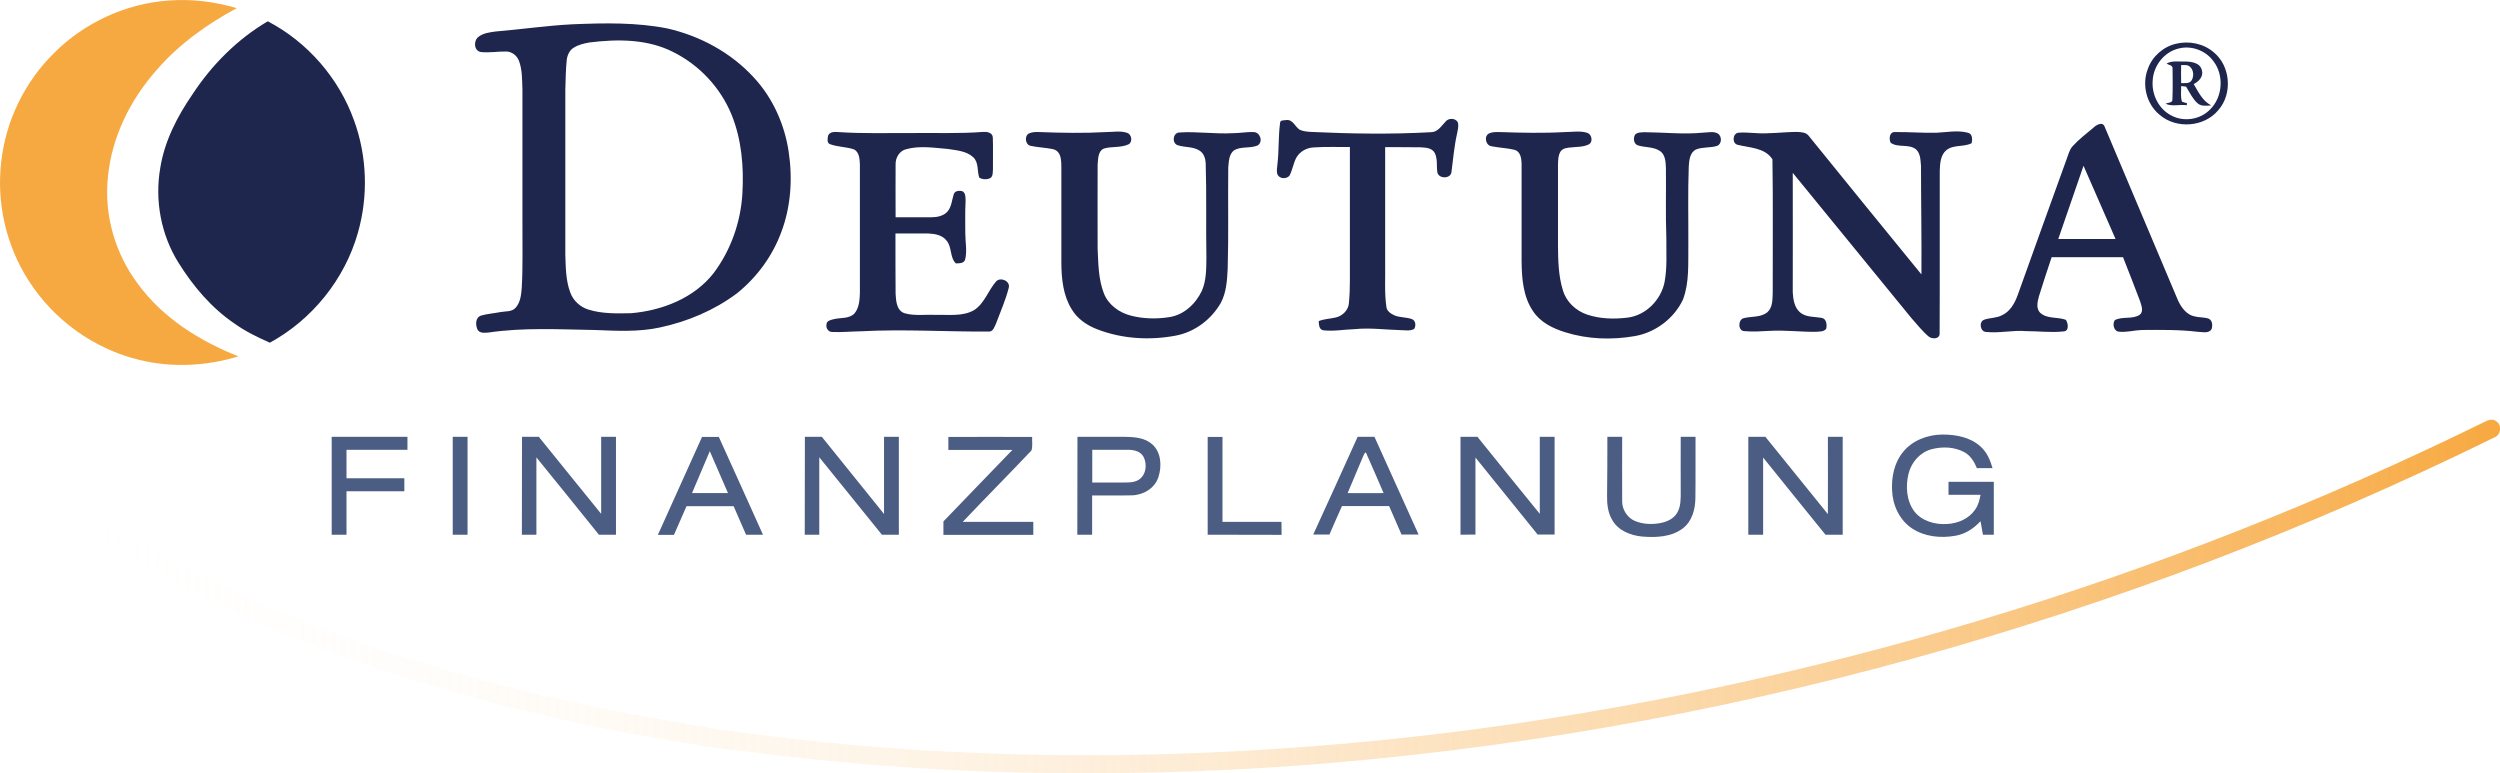 <?xml version="1.0" encoding="utf-8"?>
<!-- Generator: Adobe Illustrator 25.1.0, SVG Export Plug-In . SVG Version: 6.00 Build 0)  -->
<svg version="1.1" id="Ebene_1" xmlns="http://www.w3.org/2000/svg" xmlns:xlink="http://www.w3.org/1999/xlink" x="0px" y="0px"
	 viewBox="0 0 1772 548.1" style="enable-background:new 0 0 1772 548.1;" xml:space="preserve">
<style type="text/css">
	.st0{fill:url(#SVGID_1_);}
	.st1{fill:#1E264E;}
	.st2{fill:#4B5D83;}
	.st3{fill:#F7A941;}
</style>
<g>
	<linearGradient id="SVGID_1_" gradientUnits="userSpaceOnUse" x1="1772" y1="422.806" x2="10.493" y2="422.806">
		<stop  offset="0" style="stop-color:#F7A941"/>
		<stop  offset="1" style="stop-color:#FFFFFF;stop-opacity:0"/>
	</linearGradient>
	<path class="st0" d="M1760.3,299.4c2.7-1.4,6.2-3.1,9-0.8c4.3,2.7,3.4,9.8-1.4,11.5C1503.1,440.4,1213.6,521,919.2,542.7
		c-129.5,9.3-260,7.1-388.8-9.9c-23.8-2.3-47.4-6.6-70.9-10.6c-96.2-17.2-191.2-43.5-280.8-82.7c-38.1-16.6-75-36.1-110.3-58
		c-18.8-11.8-36.9-24.7-54.7-37.9c-4.2-2.3-2.9-7.4-2.5-11.3c2.2,0.1,4.6-0.5,6.5,0.8c7.1,4.3,14.1,8.9,21.2,13.3
		c81.6,57.8,174.5,97.7,269.9,126.3c51.1,15.4,103.1,27.3,155.7,36.5c19.2,3.6,38.4,7,57.7,9.5c167.7,23.1,338.2,21,506.1,0.4
		C1282.1,487.4,1530.5,412.2,1760.3,299.4"/>
	<path class="st1" d="M1055.6,94.5c2.2-1,4.7-0.9,7.1-0.9c15.5,0.5,31.1,0.9,46.6,0c5.3,0,10.8-1.1,15.9,0.6
		c3.2,1.2,4.1,6.6,0.8,8.2c-3.9,1.9-8.3,1.6-12.5,2.1c-2.6,0.2-5.8,0.5-7.4,2.9c-1.7,2.8-1.7,6.2-1.8,9.4c0,19.1,0,38.2,0,57.3
		c0.1,10.6,0.3,21.5,3.5,31.7c2.4,8.2,9.2,14.5,17.2,17.2c9.3,3.1,19.3,3.3,28.9,2.1c12.8-1.7,23.3-12.5,25.9-24.9
		c2-10.4,1.2-21,1.3-31.5c-0.6-16.6-0.1-33.1-0.3-49.7c-0.2-4-0.3-8.8-3.7-11.6c-4.6-3.5-10.7-2.7-16-4.3c-3.2-1-3.6-5-2.2-7.6
		c1.6-1.8,4.3-1.6,6.5-1.8c14,0.1,28.1,1.7,42.1,0.3c3.4-0.1,7.1-1.1,10.2,0.7c3,2.1,2.8,7.6-0.9,8.8c-4.8,1.4-10.1,0.6-14.8,2.5
		c-4.2,2.2-4.7,7.5-5,11.7c-0.7,18.7-0.2,37.5-0.3,56.3c-0.2,12.8,0.8,26.1-3.8,38.3c-6.3,13.4-19.4,23.3-34,25.9
		c-16.4,2.9-33.6,2.3-49.5-2.7c-8.8-2.7-17.7-7.1-22.9-15.1c-7-10.4-7.9-23.4-8-35.6c0-23,0-46.1,0-69.1c-0.1-3.6-0.9-8.4-5-9.5
		c-5.3-1.3-10.8-1.4-16.1-2.5C1052.9,103.3,1051.6,96.2,1055.6,94.5 M729.5,94.5c2.3-1,4.8-1,7.2-0.9c15.8,0.6,31.7,0.9,47.5,0
		c4.9,0,10-1.1,14.8,0.6c3.2,1.1,4,6.5,0.9,8.1c-5.5,2.6-11.8,1.3-17.5,3c-4.3,2-4,7.4-4.4,11.4c-0.1,19.8,0,39.6,0,59.5
		c0.5,10.7,0.5,21.7,4.5,31.9c3.2,8,10.8,13.5,19,15.6c8.8,2.3,18.2,2.5,27.2,1.1c10.4-1.5,18.8-9.4,23.2-18.7
		c3.2-7.4,3.1-15.6,3.2-23.5c-0.4-22.4,0.2-44.7-0.5-67.1c-0.2-3.3-1.4-6.9-4.3-8.7c-4.5-3-10.3-2.2-15.3-3.8
		c-4.6-1.2-3.8-9.1,1.1-9.1c12.5-0.8,25.1,1.2,37.7,0.5c5,0,9.9-1,14.9-0.8c4.6,0.2,6.8,7,2.7,9.5c-5.4,2.3-11.9,0.4-16.9,3.6
		c-3.5,2.9-3.5,7.9-3.9,12.1c-0.3,23.8,0.3,47.6-0.4,71.4c-0.4,8.4-0.9,17.2-5,24.7c-6.8,11.7-18.5,20.5-31.9,23
		c-18.5,3.5-38,2.3-55.6-4.5c-7.3-2.8-14.2-7.5-18.2-14.4c-5.9-9.6-7.1-21.2-7.2-32.3c0-21.6,0-43.2,0-64.8
		c-0.2-5.6,1.1-14.5-6-16.2c-5.3-1.1-10.8-1.2-16.1-2.4C726.7,102.4,725.9,96.1,729.5,94.5 M586.9,96.3c1-3,4.7-2.9,7.2-2.7
		c17.3,1.2,34.6,0.6,51.9,0.7c16.9-0.2,33.9,0.5,50.8-0.8c2.7-0.2,6.7,0.4,6.9,3.9c0.3,7.5,0,15.1,0.1,22.6c-0.2,2.1,0.2,5-2,6.3
		c-2.4,1.1-5.4,1-7.7-0.4c-1.6-4.7-0.3-10.5-4.1-14.3c-4.8-4.6-11.8-5-18-6c-9.8-0.8-19.9-2.5-29.5,0.1c-5,1.1-7.9,6.2-7.7,11
		c-0.1,12.4,0,24.9,0,37.3c8.4,0,16.9,0,25.3,0c4.1,0,8.8-0.9,11.6-4.2c2.8-3.4,3-8,4.3-12.1c0.8-2.6,4.1-2.8,6.3-2.1
		c2.4,1.5,2,4.7,2.1,7.1c-0.4,7.5-0.2,15.1-0.2,22.6c0,6.2,1.4,12.5-0.1,18.6c-0.8,2.9-4.2,2.7-6.6,2.8c-4.4-4.4-2.6-11.5-6.6-16.2
		c-3-3.9-8.2-4.8-12.8-5c-7.8-0.1-15.6,0-23.4,0c0.1,14.3-0.1,28.5,0.1,42.8c0.3,5,0.7,11.8,6.3,13.7c7.2,2.1,14.8,0.8,22.2,1.2
		c9-0.3,18.8,1.3,27-3.3c7.6-4.8,10.1-14.1,15.9-20.6c3.2-3.1,10.1,0,8.8,4.7c-2.2,8.7-5.9,16.9-9,25.3c-1.1,2.1-1.9,5.7-4.9,5.7
		c-30.2,0.2-60.4-1.8-90.6-0.2c-6.9,0.1-13.8,0.8-20.7,0.5c-2.7,0-4.5-2.8-4-5.3c0-2.7,3.2-3.3,5.3-3.8c4.8-1.2,10.9-0.1,14.6-4.1
		c3.4-4.1,3.6-9.7,3.8-14.7c0-30.2,0-60.5,0-90.7c-0.2-3.9-0.3-9-4.4-10.9c-5.5-1.8-11.5-1.6-17-3.7
		C586,101.1,586.6,98.2,586.9,96.3 M1372.3,94.1c7.5-0.3,15.2-2,22.6,0c3.3,0.8,3.2,4.8,2.6,7.4c-5.6,2.9-12.9,0.8-18,5
		c-4.1,3.5-4.4,9.4-4.6,14.4c-0.1,38.5,0.1,77.1-0.1,115.6c0,4-5.5,4-7.8,2c-4.5-3.8-8.1-8.5-12-12.8
		c-28.1-34.4-56.2-68.8-84.3-103.2c0.1,28.3,0,56.5,0,84.8c0.3,5.1,1.2,10.9,5.4,14.3c4.3,3.4,10,2.8,15.1,3.7
		c3.4,0.6,3.9,4.9,3.2,7.7c-1.6,2.3-4.8,1.9-7.3,2.2c-10.8,0.1-21.7-1.3-32.5-0.7c-6.1,0.3-12.2,0.8-18.2,0.2
		c-4.7-0.1-4.6-8.3-0.4-9.2c5.5-1.4,11.9-0.4,16.6-4.1c4-3.5,3.7-9.2,3.9-14c-0.1-31.5,0.3-63-0.2-94.5c-5.3-8.2-15.9-8.1-24.4-10.2
		c-4.3-0.7-4-7.8,0-8.6c4-0.4,7.9,0,11.9,0.2c10,0.8,20.1-0.8,30.1-0.8c2.7,0.2,5.8,0.2,7.8,2.4c26.6,33,53.5,65.8,80.2,98.6
		c0.2-25.6-0.3-51.3-0.3-76.9c-0.4-4-0.3-8.9-3.6-11.8c-5.2-4-12.7-0.9-17.9-4.6c-1.3-2.6-1-7.8,3-7.6
		C1353,93.5,1362.7,94.3,1372.3,94.1 M1476.8,117.5c-6,17.3-12,34.6-17.9,51.9c13.5,0,27,0,40.6,0
		C1491.9,152,1484.4,134.8,1476.8,117.5 M1483.6,90.7c2.1-2.1,6.9-5,8.3-0.6c17.3,41,34.6,81.9,51.9,122.9c2.3,5,6.2,10.3,11.9,11.3
		c3.2,0.8,6.7,0.5,9.9,1.6c2.6,1.3,2.8,4.8,2,7.3c-2,3.5-6.5,2-9.7,2c-13.3-1.6-26.6-1.4-39.9-1.3c-5.4,0.2-10.7,1.8-16,1.2
		c-3.8-0.2-4.9-5.6-3-8.2c5.4-2.8,12.3-0.4,17.5-3.7c3.1-2.2,1.4-6.4,0.5-9.4c-3.9-10.5-8.1-21-12.2-31.5c-16.9,0-33.7,0-50.6,0
		c-3.1,9.2-6.1,18.4-9,27.7c-1,3.8-2.3,8.8,1.1,11.9c5,4.3,12.2,2.6,18,4.8c1.6,2.4,2.5,8-1.6,8.2c-8.9,1-17.8-0.2-26.7-0.2
		c-9.4-0.8-18.7,1.6-28.1,0.6c-4.4,0-5.5-7.3-1.5-8.7c4-1.4,8.5-1.1,12.3-3c6-2.6,9.4-8.7,11.5-14.6c11.5-32.2,23.1-64.3,34.7-96.4
		c1.2-3.1,1.9-6.5,4.2-9C1473.6,98.7,1478.7,94.8,1483.6,90.7 M1024.7,86.1c2.1-2.6,7-2.5,8.6,0.6c0.8,2.7-0.1,5.6-0.6,8.3
		c-2,8.9-2.7,17.9-3.9,26.9c-0.5,5-9,5-10,0.3c-0.7-4.5,0.3-9.4-1.8-13.7c-2-3.8-6.7-3.9-10.4-4.1c-8.3-0.2-16.5,0-24.8-0.1
		c0,27.5,0,55.1,0,82.6c0.2,10.3-0.6,20.6,0.9,30.8c0.4,2.9,3.1,4.6,5.6,5.8c4,1.7,8.5,1.2,12.5,2.7c2.7,1,3,4.9,1.5,7
		c-3,1.6-6.4,0.8-9.6,0.8c-10.8-0.3-21.7-1.8-32.5-0.7c-7.4,0.2-14.9,1.7-22.4,0.8c-3-0.7-2.9-4.1-3.1-6.5c3.9-1.6,8.1-1.6,12.2-2.6
		c4.7-1.1,8.9-5.2,9.2-10.2c0.5-5.3,0.7-10.7,0.7-16.1c0-31.5,0-63,0-94.5c-8.5,0.1-17.1-0.3-25.7,0.3c-5,0.2-9.8,2.9-12.3,7.3
		c-2.1,4-2.7,8.7-4.8,12.7c-2.1,2.5-6.8,2.4-8.4-0.6c-1-2.2-0.4-4.7-0.2-7.1c1.2-9.8,0.6-19.7,1.9-29.5c-0.1-2.4,2.8-1.9,4.4-2.2
		c4.7-0.6,6.2,4.8,9.6,6.9c2.4,1.1,5.1,1.3,7.7,1.5c28.4,1.3,56.9,1.8,85.3,0.2C1019.1,93.7,1021.7,89.2,1024.7,86.1 M1546,46.1
		c-0.1,4.3-0.1,8.5,0,12.8c2.5-0.1,5.8,0.6,7.4-1.9c1.8-3,1.5-7.5-1.3-9.8C1550.4,45.7,1548,46.2,1546,46.1 M1535.6,45.1
		c3.8-2.3,8.6-1.3,12.9-1.5c4.6,0,11,0.8,12.2,6.2c1.3,4.4-2.2,8-5.8,9.8c3.3,5.6,6.3,12,12.4,15.1c-3.3,0.3-7.2,0.8-9.8-1.6
		c-3.5-3.2-5.5-7.7-8-11.7c-1.2-0.1-2.4-0.3-3.5-0.4c0.1,3.7-0.6,7.5,0.6,11.1c1.2,0.4,2.4,0.8,3.6,1.1c-0.1,0.4-0.3,1.1-0.3,1.4
		c-4.9-0.8-10.4,1.2-14.9-1.1c1.6-0.9,5.1-0.4,4.8-3.2c0.3-7.2,0.2-14.5,0.1-21.7C1540.1,46.1,1537.1,46.1,1535.6,45.1 M1544.6,34.3
		c-10.6,2.3-18.4,12.4-18.8,23.1c-0.7,9.8,4.4,20,13.3,24.5c8.8,4.7,20.5,2.9,27.4-4.3c9-8.8,10-24.3,2.4-34.2
		C1563.5,35.9,1553.5,32.1,1544.6,34.3 M1542.4,31c9.1-2.2,19.3-0.2,26.5,5.9c12.1,9.7,13.7,29.5,3.5,41.1
		c-9.9,12.1-29.7,13.6-41.5,3.5c-9.5-7.6-12.9-21.4-8.5-32.7C1525.5,40,1533.3,33.1,1542.4,31 M417.8,30.1
		c-3.9,0.7-7.9,1.6-11.3,3.8c-2.9,1.8-4.4,5.3-4.8,8.6c-0.7,7.1-0.8,14.2-1,21.3c0,38.8,0,77.7,0,116.6c0.3,9,0.3,18.3,3.5,26.9
		c2.1,5.8,7,10.3,12.8,12.1c9.8,3.1,20.3,2.8,30.4,2.6c21.9-1.9,44.5-10.6,58.4-28.4c12.2-16.2,19.2-36.1,20.4-56.3
		c1.1-18.9-0.5-38.4-7.7-56.1c-7.8-19-22.7-35-41.1-44.2C459.2,27.6,437.8,27.6,417.8,30.1 M406.1,17.2c22.4-0.9,45-1.4,67.1,3
		c23.1,5.3,44.9,17.1,61,34.6c13.5,14.5,21.9,33.3,24.8,52.7c2.9,19.1,1.6,39.1-5.3,57.2c-6.2,16.8-17.2,31.8-31.2,43.1
		c-16.1,12.1-35.1,20.1-54.7,24.3c-15.2,3.3-30.8,2.4-46.1,1.8c-25.2-0.4-50.5-1.9-75.5,1.8c-2.7,0.2-6.3,0.7-7.8-2.2
		c-1.4-3.3-1.6-8.3,2.5-9.8c4.5-1.3,9.2-1.6,13.8-2.5c3.6-0.7,8.1,0,10.8-3.1c3.4-3.8,3.9-9.1,4.3-14c0.9-15.1,0.4-30.2,0.5-45.4
		c0-31.7,0-63.3,0-95c-0.3-6.9,0-14.1-2.5-20.7c-1.4-3.6-4.9-6.3-8.7-6.5c-6-0.1-12.1,1-18.1,0.4c-5.1-0.7-5.5-7.7-2.1-10.6
		c3.5-2.9,8.2-3.4,12.6-4C369.6,20.8,387.8,18.1,406.1,17.2 M136.4,66.9c13.7-20.9,31.8-39.1,53.4-51.8
		C218,29.8,240.3,55.5,251,85.5c9.2,25.3,10.1,53.5,2.7,79.4c-9.3,33-32.4,61.6-62.4,78c-8.7-3.8-17.3-8-25-13.5
		c-16.4-11.1-29.4-26.5-39.8-43.2c-12.4-19.8-16.9-44.2-12.9-67.2C116.6,100.1,125.6,82.6,136.4,66.9"/>
	<path class="st2" d="M1239.2,379c0-23.1,0-46.2,0-69.4c4,0,8,0,12.1,0c14.8,18.3,29.5,36.5,44.3,54.8c0.1-18.3,0-36.5,0-54.8
		c3.5,0,7,0,10.5,0c0,23.1,0,46.2,0,69.4c-4.1,0-8.1,0-12.2,0c-14.8-18.2-29.5-36.5-44.2-54.7c0,18.2,0,36.4,0,54.7
		C1246.2,379,1242.7,379,1239.2,379 M1139.3,309.6c3.5,0,7,0,10.5,0c0,15.2-0.1,30.4,0,45.6c-0.1,5.9,3.5,11.6,8.9,14
		c5.9,2.5,12.7,2.7,18.9,1.4c4.3-0.9,8.8-3.1,11.1-7c2.7-4.4,2.6-9.9,2.6-14.9c-0.1-13,0-26.1,0-39.1c3.5,0,7,0,10.5,0
		c-0.1,14.5,0.1,29-0.1,43.5c-0.1,7.8-2.3,16.4-8.9,21.4c-8.1,6.2-19.1,6.6-28.9,5.8c-8.4-0.8-17.3-4.4-21.4-12.2
		c-3-5.2-3.5-11.3-3.4-17.2C1139.3,337.1,1139.3,323.4,1139.3,309.6 M1035.2,379c0-23.1,0-46.2,0-69.4c4,0,8,0,12,0
		c14.7,18.2,29.4,36.5,44.2,54.6c0-18.2,0-36.4,0-54.6c3.5,0,7,0,10.5,0c0,23.1,0,46.2,0,69.3c-4,0-8,0-12,0
		c-14.7-18.2-29.4-36.4-44.1-54.6c0,18.2,0,36.4,0,54.6C1042.2,379,1038.7,379,1035.2,379 M966.2,323.4c-3.6,8.7-7.4,17.4-11,26.1
		c8.5,0.1,17,0,25.5,0c-4.2-9.6-8.3-19.4-12.6-28.9C967,321.2,966.7,322.5,966.2,323.4 M962.3,309.6c4,0,7.9,0,11.9,0
		c10.5,23.1,20.9,46.2,31.3,69.3c-4,0-8,0-12.1,0c-2.9-6.8-5.9-13.5-8.8-20.2c-11.1,0-22.2,0-33.4,0c-3,6.7-6,13.4-8.9,20.2
		c-3.8,0-7.7,0-11.5,0C941.3,355.9,951.9,332.8,962.3,309.6 M856,379c0-23.1,0-46.2,0-69.3c3.5,0,7,0,10.5,0c0,20.1,0,40.1,0,60.2
		c13.9,0,27.8,0,41.8,0c0,3.1,0,6.1,0.1,9.2C890.9,379,873.4,379,856,379 M774.2,318.8c0,7.7,0,15.5,0,23.2c7.3,0,14.6,0,21.9,0
		c3.6,0,7.6,0.1,10.8-1.8c5.5-3.3,6.5-11.3,3.5-16.6c-2.2-3.9-7-4.8-11.1-4.8C791,318.8,782.6,318.9,774.2,318.8 M763.7,309.6
		c11.1,0,22.3,0,33.4,0c6.8,0.1,14.4,0.6,19.7,5.4c6.3,5.7,6.8,15.5,4.3,23.1c-2.5,8-10.7,12.8-18.8,13c-9.4,0.2-18.8,0-28.2,0.1
		c0,9.3,0,18.5,0,27.8c-3.5,0-7,0-10.5,0C763.7,355.9,763.7,332.8,763.7,309.6 M672.2,309.7c19.8-0.1,39.6,0,59.4,0
		c-0.2,3.2,0.5,6.5-0.5,9.6c-16.1,17-32.6,33.6-48.7,50.6c16.7,0,33.3,0,50,0c0,3.1,0,6.1,0,9.2c-21.2,0-42.5,0-63.7,0
		c0-3.2,0-6.3,0-9.5c16.2-17,32.6-33.7,48.9-50.7c-15.1,0-30.3,0-45.4,0C672.2,315.8,672.2,312.7,672.2,309.7 M570.5,309.6
		c4,0,8,0,12,0c14.7,18.2,29.4,36.4,44.1,54.7c0-18.2,0-36.4,0-54.7c3.5,0,7,0,10.5,0c0,23.1,0,46.2,0,69.4c-4,0-8,0-12,0
		c-14.8-18.3-29.6-36.6-44.4-54.9c0,18.3,0,36.6,0,54.9c-3.4,0-6.9,0-10.3,0C570.5,355.9,570.5,332.8,570.5,309.6 M503.1,319.8
		c-4.2,9.9-8.4,19.8-12.6,29.7c8.5,0,17,0,25.5,0C511.7,339.7,507.4,329.7,503.1,319.8 M497.6,309.7c4,0,7.9,0,11.9,0
		c10.4,23.1,21,46.2,31.3,69.3c-4,0-8,0-12,0c-2.9-6.7-5.9-13.5-8.8-20.2c-11.1,0-22.3,0-33.4,0c-3,6.7-5.9,13.5-8.9,20.3
		c-3.8,0-7.6,0-11.4,0C476.7,355.9,487.2,332.8,497.6,309.7 M370,309.6c4,0,7.9,0,11.9,0c14.8,18.2,29.4,36.5,44.2,54.6
		c0-18.2,0-36.4,0-54.6c3.5,0,7,0,10.5,0c0,23.1,0,46.2,0,69.4c-4,0-8,0-12.1,0c-14.7-18.3-29.5-36.6-44.3-54.8
		c0,18.3,0,36.6,0,54.8c-3.4,0-6.9,0-10.3,0C370,355.9,370,332.8,370,309.6 M320.9,309.6c3.5,0,7,0,10.5,0c0,23.1,0,46.2,0,69.4
		c-3.5,0-7,0-10.5,0C320.9,355.9,320.9,332.8,320.9,309.6 M235.1,309.6c17.9,0,35.8,0,53.7,0c0,3.1,0,6.1,0,9.2
		c-14.4,0-28.8,0-43.2,0c0,6.7,0,13.5,0,20.2c13.7,0,27.4,0,41,0c0,3.1,0,6.1,0,9.2c-13.7,0-27.3,0-41,0c0,10.3,0,20.5,0,30.8
		c-3.5,0-7,0-10.5,0C235.1,355.9,235.1,332.8,235.1,309.6 M1349.1,320.1c6.7-8.1,17.3-12,27.7-12.1c9.5,0,19.7,1.8,27,8.5
		c4.5,4,6.9,9.6,8.5,15.3c-3.7,0-7.4,0-11.1,0c-1.8-4.5-4.5-8.9-8.9-11.3c-7-3.8-15.6-4.1-23.2-2.1c-8.1,2.1-14.3,9.2-16.3,17.2
		c-2.2,8.9-1.6,19.2,4,26.8c5.4,7,14.9,9.6,23.4,9c7.6-0.4,15.3-3.7,19.7-10.1c2.3-3.1,3.2-6.9,3.9-10.6c-7.6,0-15.2,0-22.7,0
		c0-3.1,0-6.1,0-9.2c10.7,0,21.4,0,32.1,0c0,12.5,0,25,0,37.5c-2.6,0-5.1,0-7.7,0c-0.6-3.2-1.1-6.4-1.7-9.6
		c-4.7,5.1-10.7,9.1-17.6,10.3c-10.5,1.9-22,0.8-31-5.2c-8.9-5.9-13.7-16.5-14.1-26.9C1340.6,338,1342.7,327.7,1349.1,320.1"/>
	<path class="st3" d="M38.2,37.7c21.4-21.5,50.7-35.1,81-37.3c16.3-1.3,32.9,0.7,48.6,5.4c-21,11.3-40.8,25.4-56.5,43.5
		C92.5,70.4,79.2,97,76.5,125.4c-2.9,27,5.2,54.7,21.6,76.3c17.6,23.9,43.6,40.1,70.9,50.9c-22.7,6.9-47.1,8.2-70.2,2.5
		c-32.2-7.7-61-28.5-78.7-56.5C4.3,173.9-2.6,143.6,0.9,114.5C4.1,85.6,17.5,58.1,38.2,37.7"/>
</g>
</svg>
